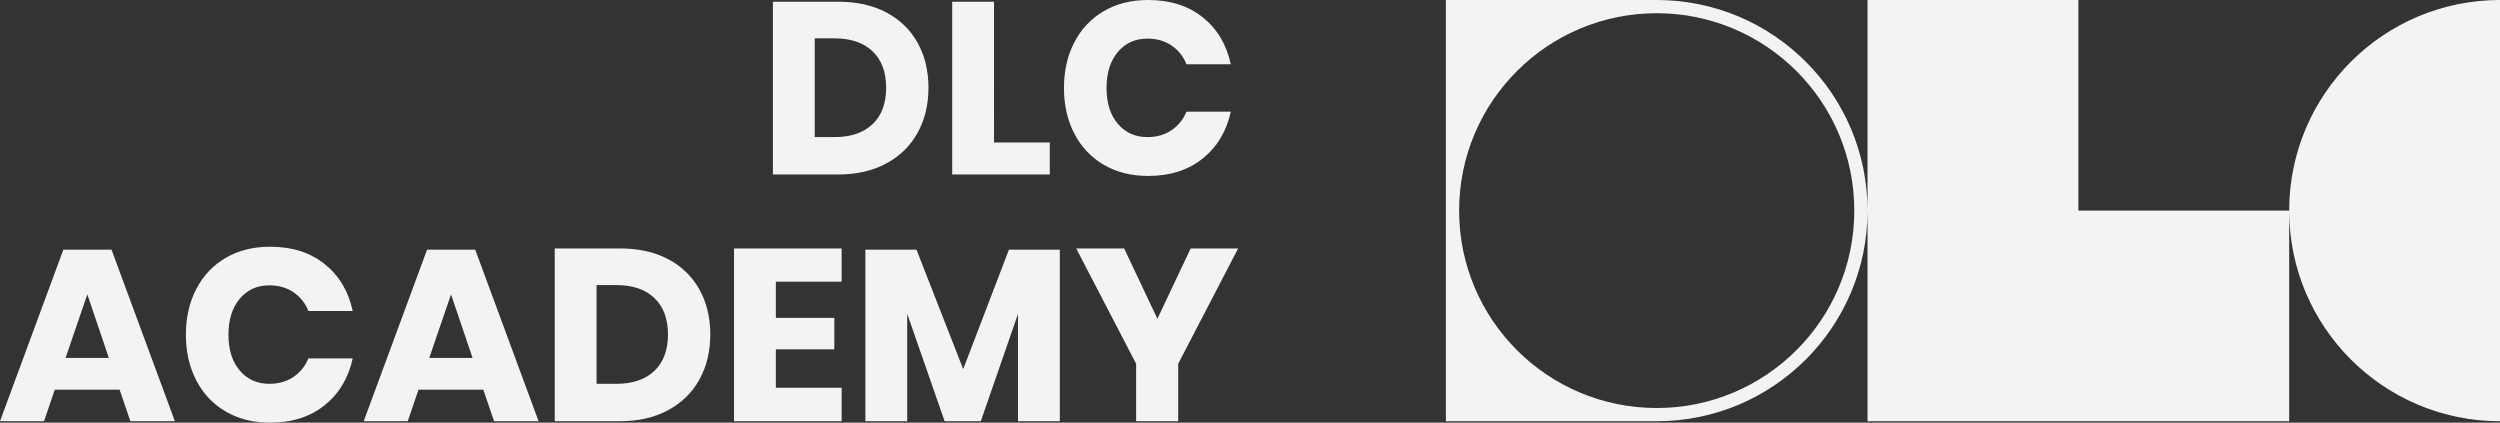<svg xmlns="http://www.w3.org/2000/svg" id="Ebene_2" data-name="Ebene 2" viewBox="0 0 3946.48 667.21"><rect x="0" y="0" width="3946.48" height="667.21" fill="#333333" stroke="none"/><defs><style>      .cls-1 {        fill: #f5f3f1;        fill-rule: evenodd;      }    </style></defs><g id="Bild-Wortmarke_v1" data-name="Bild-Wortmarke v1"><g id="Ebene_11" data-name="Ebene 11"><g id="Form_2" data-name="Form 2"><path class="cls-1" d="m3946.48,0c-183.8,0-332.8,148.86-332.8,332.48h0c0,183.62,149,332.48,332.8,332.48h0V0h0ZM3280.87,0h-332.8v332.48C2948.07,148.86,2799.07,0,2615.27,0h-332.8v664.96h332.8c183.8,0,332.8-148.86,332.8-332.48v332.48h0s665.61,0,665.61,0v-332.48h-332.8V0Zm-353.69,332.48c0,172.1-139.65,311.61-311.91,311.61s-311.91-139.51-311.91-311.61h0c0-172.1,139.65-311.61,311.91-311.61s311.91,139.51,311.91,311.61h0Zm-1528.11-74.42c21.49-11.57,37.97-27.71,49.42-48.41,11.45-20.69,17.18-44.42,17.18-71.17s-5.73-50.4-17.18-70.97c-11.46-20.57-27.87-36.51-49.23-47.83-21.37-11.31-46.72-16.97-76.06-16.97h-103.09v272.72h103.09c29.08,0,54.37-5.79,75.87-17.36Zm-112.94-41.66V60.56h31.28c25.74,0,45.75,6.82,60.04,20.44,14.28,13.63,21.43,32.79,21.43,57.48s-7.14,43.85-21.43,57.47c-14.29,13.64-34.31,20.45-60.04,20.45h-31.28Zm371.05,8.48h-88.04V2.7h-66.02v272.72h154.06v-50.53Zm85.33,35.3c20.08,11.71,43.37,17.55,69.89,17.55,34.75,0,63.52-9.19,86.29-27.58,22.78-18.38,37.52-43.01,44.21-73.87h-69.89c-5.15,12.35-13.06,22.12-23.74,29.32-10.68,7.2-23.36,10.8-38.03,10.8-19.3,0-34.88-7.01-46.72-21.02-11.84-14.01-17.76-32.85-17.76-56.51s5.92-42.56,17.76-56.7c11.84-14.14,27.42-21.22,46.72-21.22,14.67,0,27.35,3.61,38.03,10.8,10.68,7.2,18.59,17.1,23.74,29.7h69.89c-6.69-31.11-21.43-55.8-44.21-74.06C1875.91,9.13,1847.14,0,1812.39,0c-26.51,0-49.81,5.85-69.89,17.55-20.08,11.71-35.59,28.1-46.53,49.18-10.94,21.09-16.41,45.13-16.41,72.13s5.47,51.05,16.41,72.13c10.94,21.09,26.45,37.48,46.53,49.18ZM100.01,394.11L0,664.9h69.5l16.99-49.76h102.32l16.99,49.76h70.27l-100.01-270.79h-76.06Zm3.47,170.88l34.37-100.29,33.98,100.29h-68.34Zm321.63-114.56c14.67,0,27.35,3.61,38.03,10.8,10.68,7.2,18.59,17.1,23.74,29.7h69.89c-6.69-31.11-21.43-55.8-44.21-74.06-22.78-18.25-51.54-27.39-86.29-27.39-26.51,0-49.81,5.85-69.89,17.55-20.08,11.71-35.59,28.1-46.53,49.18-10.94,21.09-16.41,45.13-16.41,72.14s5.47,51.05,16.41,72.13c10.94,21.09,26.45,37.48,46.53,49.18,20.08,11.71,43.37,17.55,69.89,17.55,34.75,0,63.52-9.19,86.29-27.58,22.78-18.38,37.52-43.01,44.21-73.87h-69.89c-5.15,12.35-13.07,22.12-23.74,29.32-10.68,7.2-23.36,10.8-38.03,10.8-19.3,0-34.88-7.01-46.72-21.02-11.84-14.02-17.76-32.85-17.76-56.51s5.92-42.56,17.76-56.7c11.84-14.14,27.42-21.22,46.72-21.22Zm249.04-56.32l-100.01,270.79h69.5l16.99-49.76h102.32l16.99,49.76h70.27l-100.01-270.79h-76.06Zm3.47,170.88l34.37-100.29,33.98,100.29h-68.34Zm377.23-155.84c-21.37-11.31-46.72-16.97-76.06-16.97h-103.09v272.71h103.09c29.08,0,54.37-5.79,75.87-17.36,21.49-11.57,37.97-27.71,49.42-48.41,11.45-20.69,17.18-44.42,17.18-71.17s-5.73-50.4-17.18-70.97c-11.46-20.57-27.87-36.51-49.23-47.83Zm-21.81,176.28c-14.29,13.63-34.3,20.45-60.04,20.45h-31.28v-155.84h31.28c25.74,0,45.75,6.82,60.04,20.44,14.28,13.63,21.43,32.79,21.43,57.48s-7.14,43.85-21.43,57.48Zm125.68,79.46h169.89v-52.84h-103.87v-60.56h92.28v-49.76h-92.28v-57.09h103.87v-52.46h-169.89v272.71Zm361.78-82.16l-73.75-188.62h-80.7v270.79h66.02v-169.73l59.08,169.73h57.14l58.69-169.34v169.34h66.02v-270.79h-80.31l-72.2,188.62Zm306.57-79.46l-52.51-111.09h-75.68l94.6,182.07v90.65h66.41v-90.65l94.6-182.07h-74.91l-52.51,111.09Z"></path></g></g></g></svg>
